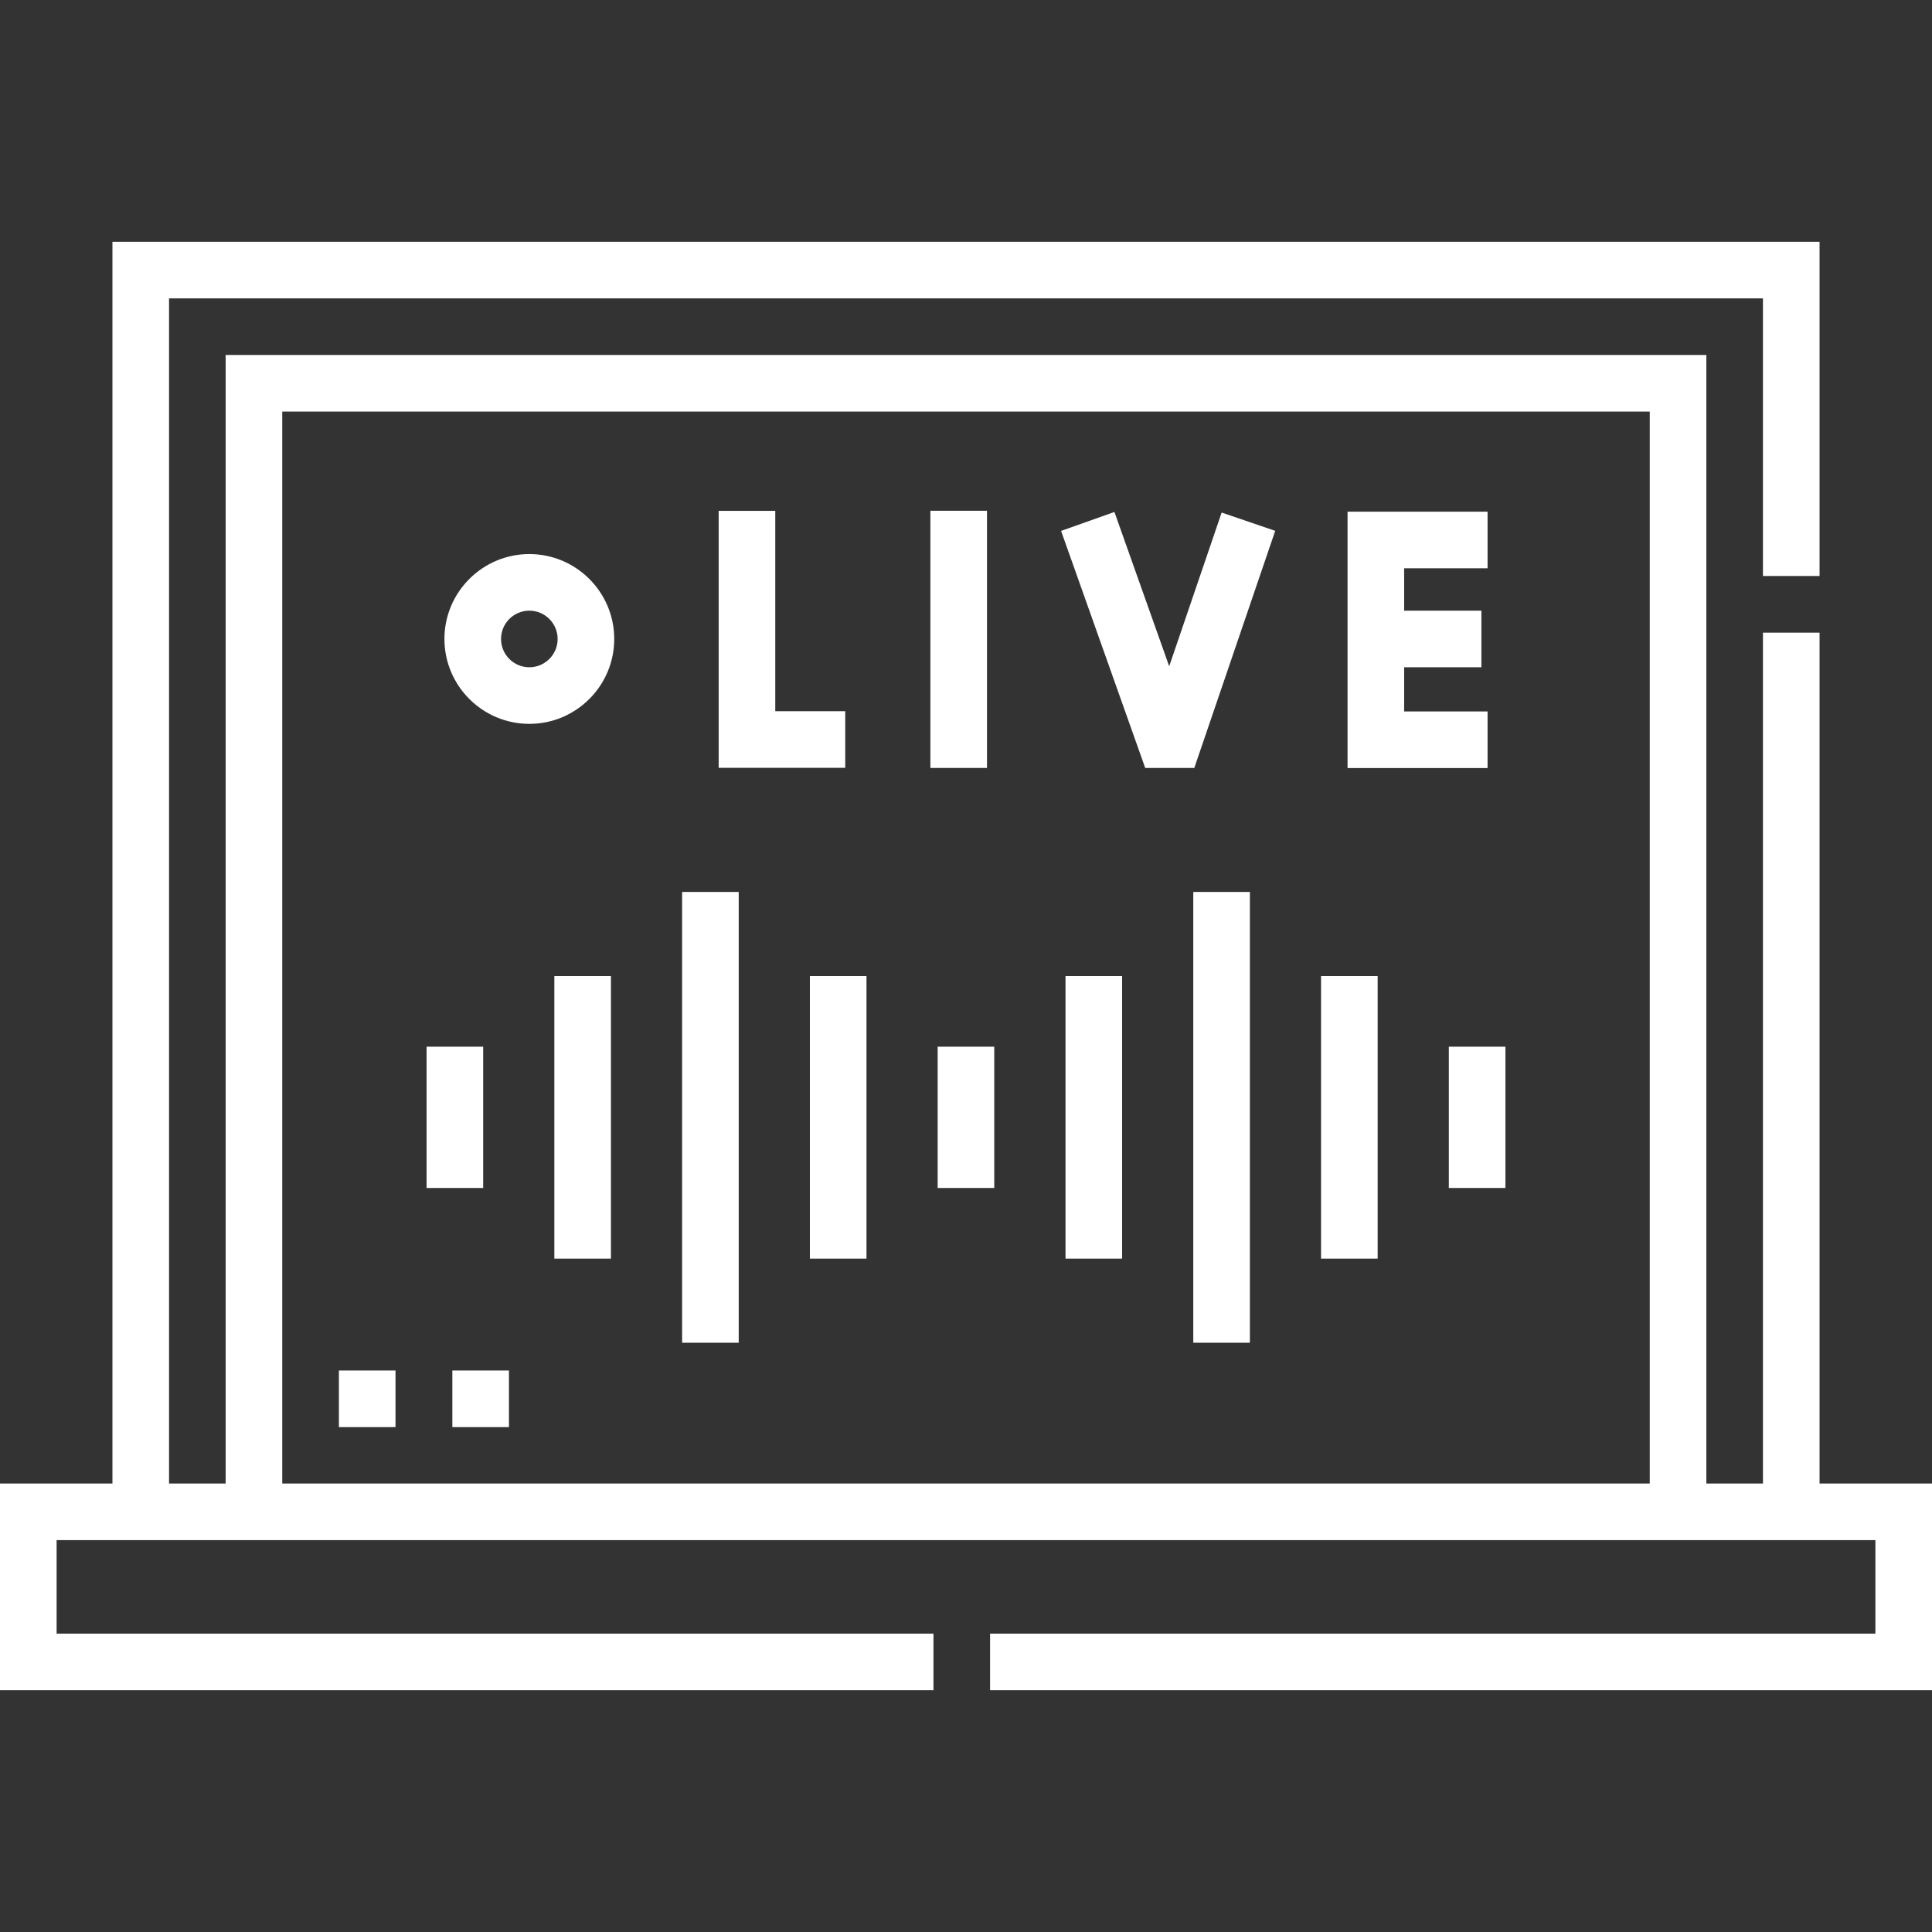 <svg width="512" height="512" viewBox="0 0 512 512" fill="none" xmlns="http://www.w3.org/2000/svg">
<rect x="0" y="0" width="512" height="512" fill="#333333" stroke="none"/>
<path d="M482.202 393.148V167.66H467.202V393.148H452.202V94.072H59.798V393.148H44.798V79.072H467.202V152.643H482.202V64.072H29.798V393.148H0V447.928H247.38V432.928H15V408.148H497V432.928H262.38V447.928H512V393.148H482.202ZM437.202 393.148H74.798V109.072H437.202V393.148Z" fill="white"/>
<path d="M89.812 363.198H104.812V378.198H89.812V363.198Z" fill="white"/>
<path d="M119.876 363.198H134.876V378.198H119.876V363.198Z" fill="white"/>
<path d="M180.767 236.375H195.767V355.839H180.767V236.375Z" fill="white"/>
<path d="M146.907 258.666H161.907V333.55H146.907V258.666Z" fill="white"/>
<path d="M113.046 277.386H128.046V314.827H113.046V277.386Z" fill="white"/>
<path d="M214.627 258.666H229.627V333.55H214.627V258.666Z" fill="white"/>
<path d="M248.488 277.386H263.488V314.827H248.488V277.386Z" fill="white"/>
<path d="M316.233 236.375H331.233V355.839H316.233V236.375Z" fill="white"/>
<path d="M282.373 258.666H297.373V333.55H282.373V258.666Z" fill="white"/>
<path d="M350.093 258.666H365.093V333.55H350.093V258.666Z" fill="white"/>
<path d="M383.954 277.386H398.954V314.827H383.954V277.386Z" fill="white"/>
<path d="M140.279 191.833C152.686 191.833 162.779 181.739 162.779 169.333C162.779 156.927 152.686 146.833 140.279 146.833C127.872 146.833 117.779 156.927 117.779 169.333C117.779 181.739 127.873 191.833 140.279 191.833ZM140.279 161.833C144.415 161.833 147.779 165.197 147.779 169.333C147.779 173.469 144.415 176.833 140.279 176.833C136.143 176.833 132.779 173.469 132.779 169.333C132.779 165.197 136.144 161.833 140.279 161.833Z" fill="white"/>
<path d="M316.501 203.52L337.945 140.676L323.749 135.832L309.848 176.571L295.333 135.678L281.198 140.696L303.496 203.52H316.501Z" fill="white"/>
<path d="M223.996 188.479H205.454V135.379H190.454V203.479H223.996V188.479Z" fill="white"/>
<path d="M246.562 135.357H261.562V203.515H246.562V135.357Z" fill="white"/>
<path d="M394.221 188.542H372.113V176.833H392.591V161.833H372.113V150.6H394.221V135.6H357.113V203.542H394.221V188.542Z" fill="white"/>
</svg>
